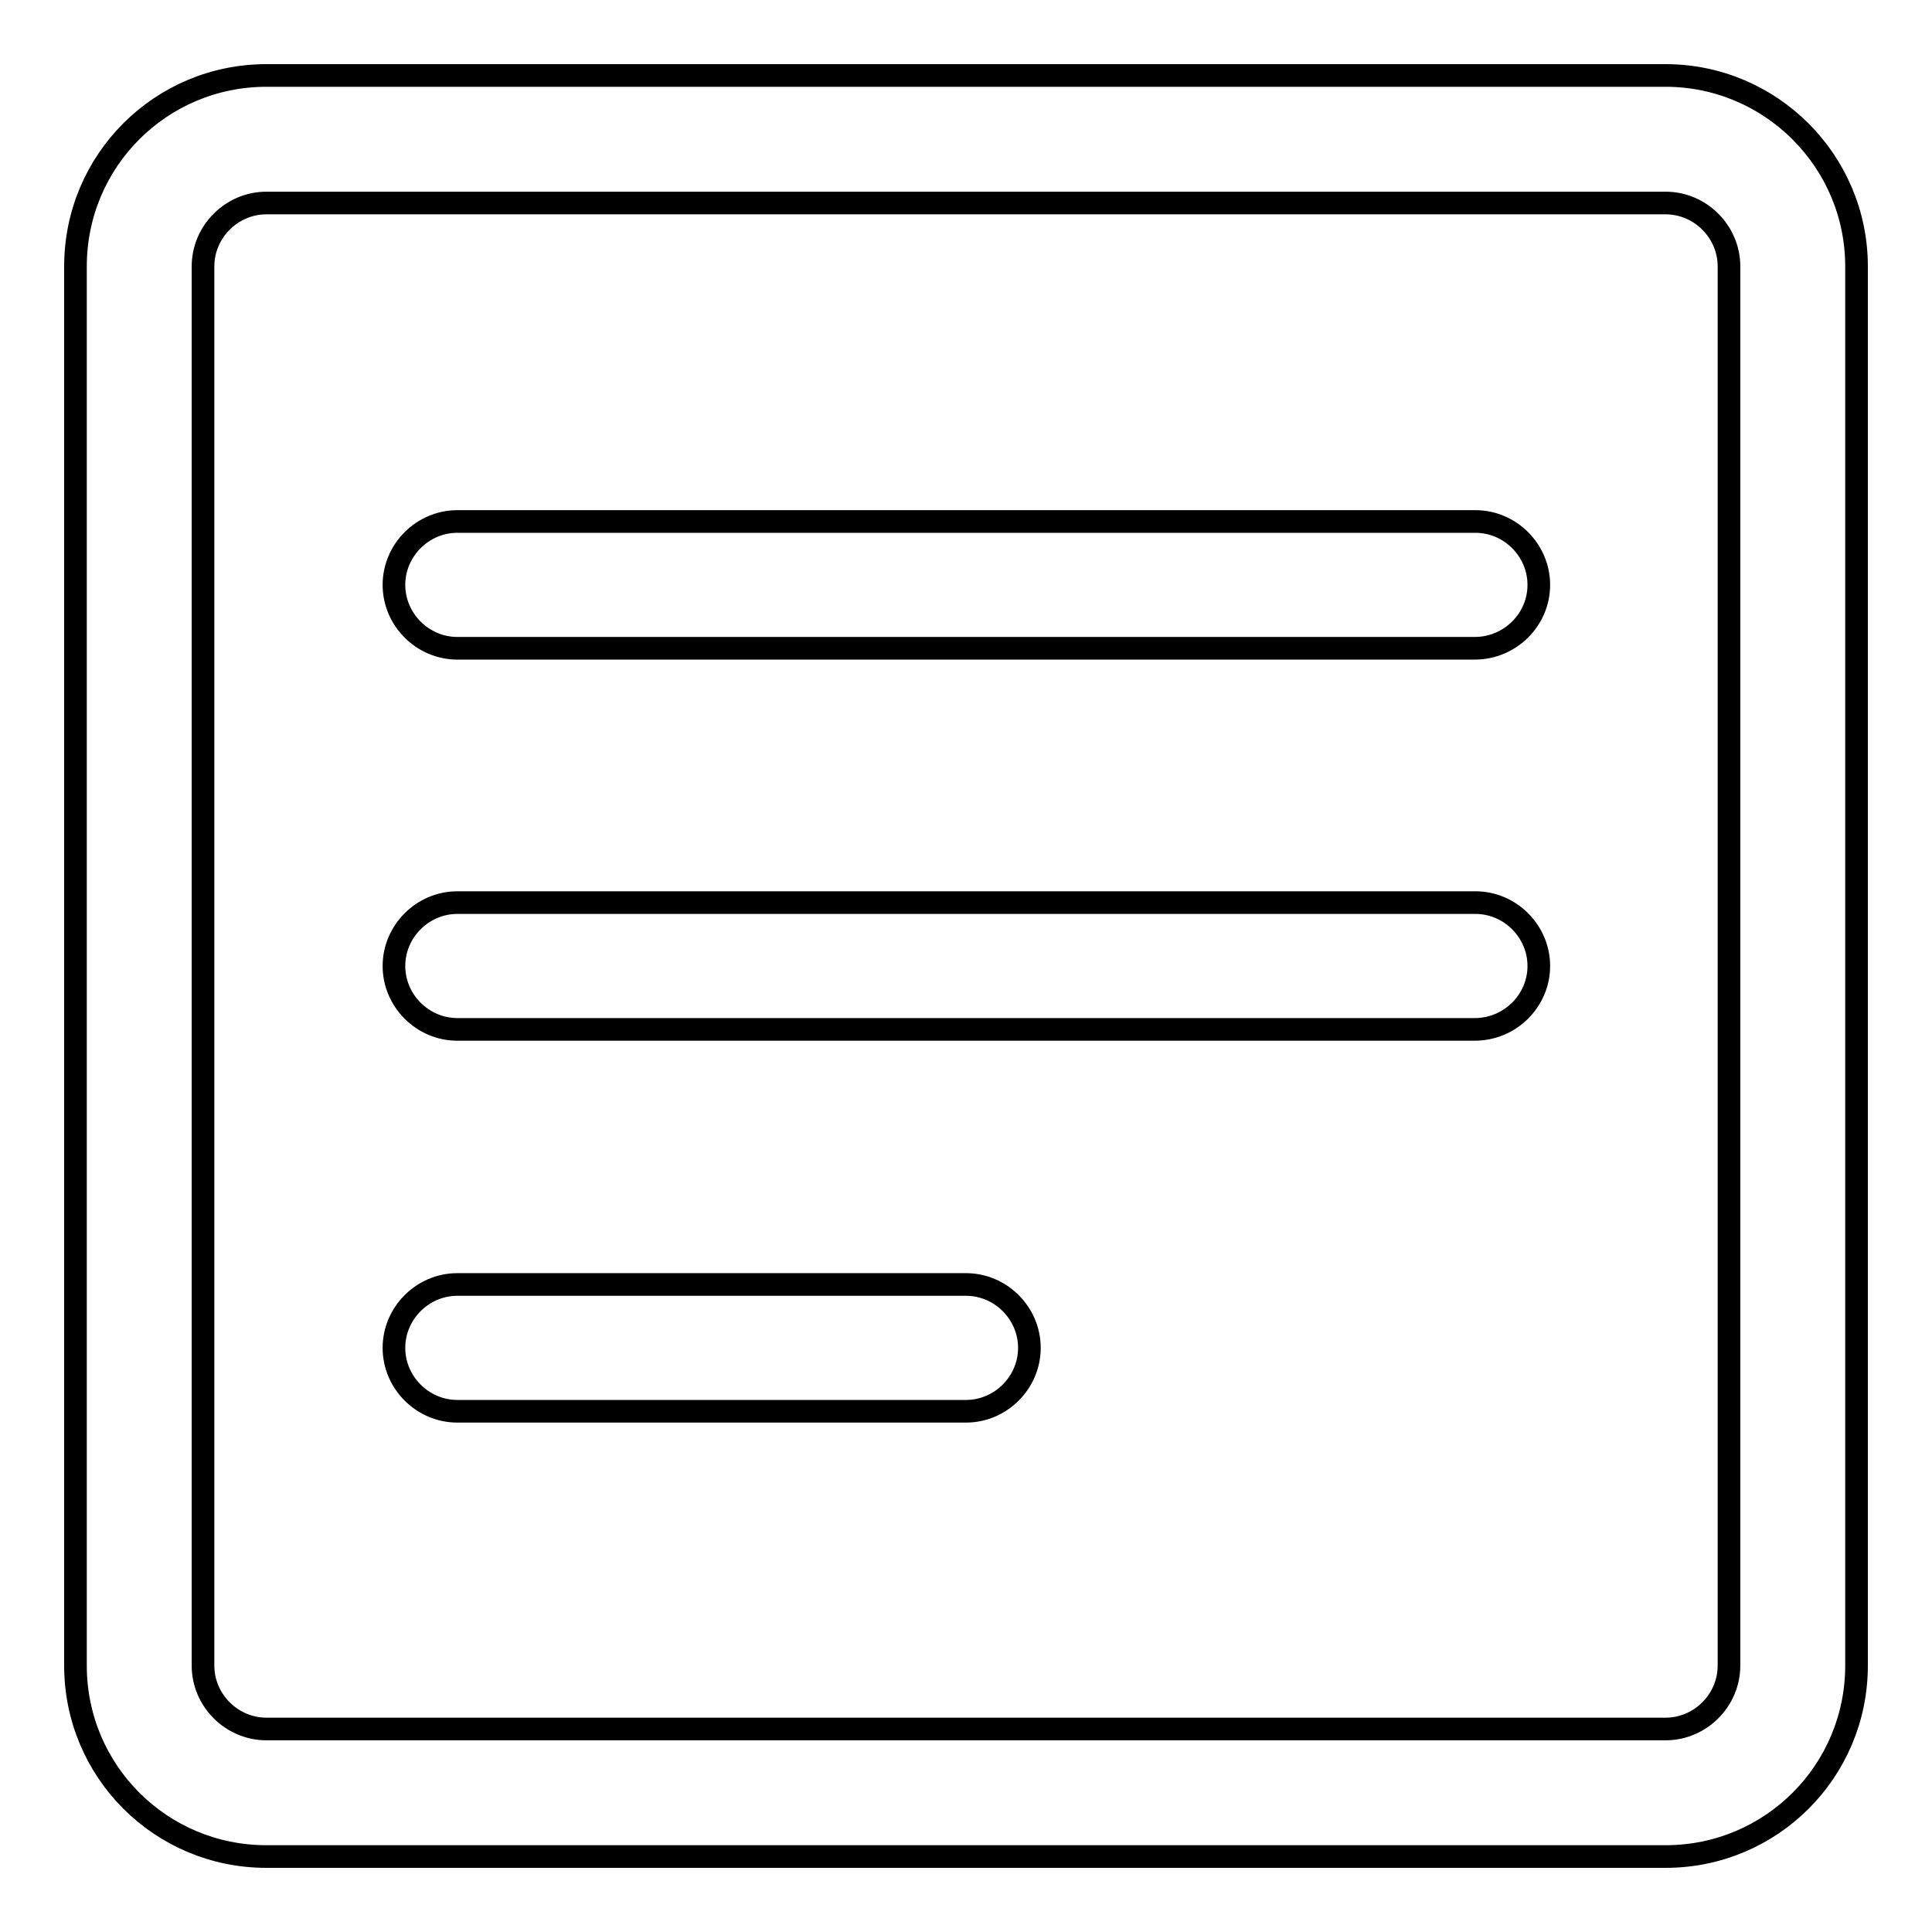 <?xml version="1.0" encoding="utf-8"?>
<!-- Svg Vector Icons : http://www.onlinewebfonts.com/icon -->
<!DOCTYPE svg PUBLIC "-//W3C//DTD SVG 1.1//EN" "http://www.w3.org/Graphics/SVG/1.1/DTD/svg11.dtd">
<svg version="1.1" xmlns="http://www.w3.org/2000/svg" xmlns:xlink="http://www.w3.org/1999/xlink" x="0px" y="0px" viewBox="0 0 256 256" enable-background="new 0 0 256 256" xml:space="preserve">
<g><g><path stroke-width="3" fill-opacity="0" stroke="#000000"  d="M220.7,246H35.3C21.3,246,10,234.7,10,220.7V35.3C10,21.3,21.3,10,35.3,10h185.4c13.9,0,25.3,11.3,25.3,25.3v185.4C246,234.7,234.7,246,220.7,246z M35.3,26.9c-4.6,0-8.4,3.8-8.4,8.4v185.4c0,4.6,3.8,8.4,8.4,8.4h185.4c4.6,0,8.4-3.8,8.4-8.4V35.3c0-4.6-3.8-8.4-8.4-8.4H35.3z"/><path stroke-width="3" fill-opacity="0" stroke="#000000"  d="M195.4,85.9H60.6c-4.6,0-8.4-3.8-8.4-8.4c0-4.6,3.8-8.4,8.4-8.4h134.9c4.6,0,8.4,3.8,8.4,8.4C203.9,82.1,200.1,85.9,195.4,85.9z"/><path stroke-width="3" fill-opacity="0" stroke="#000000"  d="M195.4,136.4H60.6c-4.6,0-8.4-3.8-8.4-8.4c0-4.6,3.8-8.4,8.4-8.4h134.9c4.6,0,8.4,3.8,8.4,8.4C203.9,132.6,200.1,136.4,195.4,136.4z"/><path stroke-width="3" fill-opacity="0" stroke="#000000"  d="M128,187H60.6c-4.6,0-8.4-3.8-8.4-8.4c0-4.6,3.8-8.4,8.4-8.4H128c4.6,0,8.4,3.8,8.4,8.4C136.4,183.2,132.6,187,128,187z"/></g></g>
</svg>